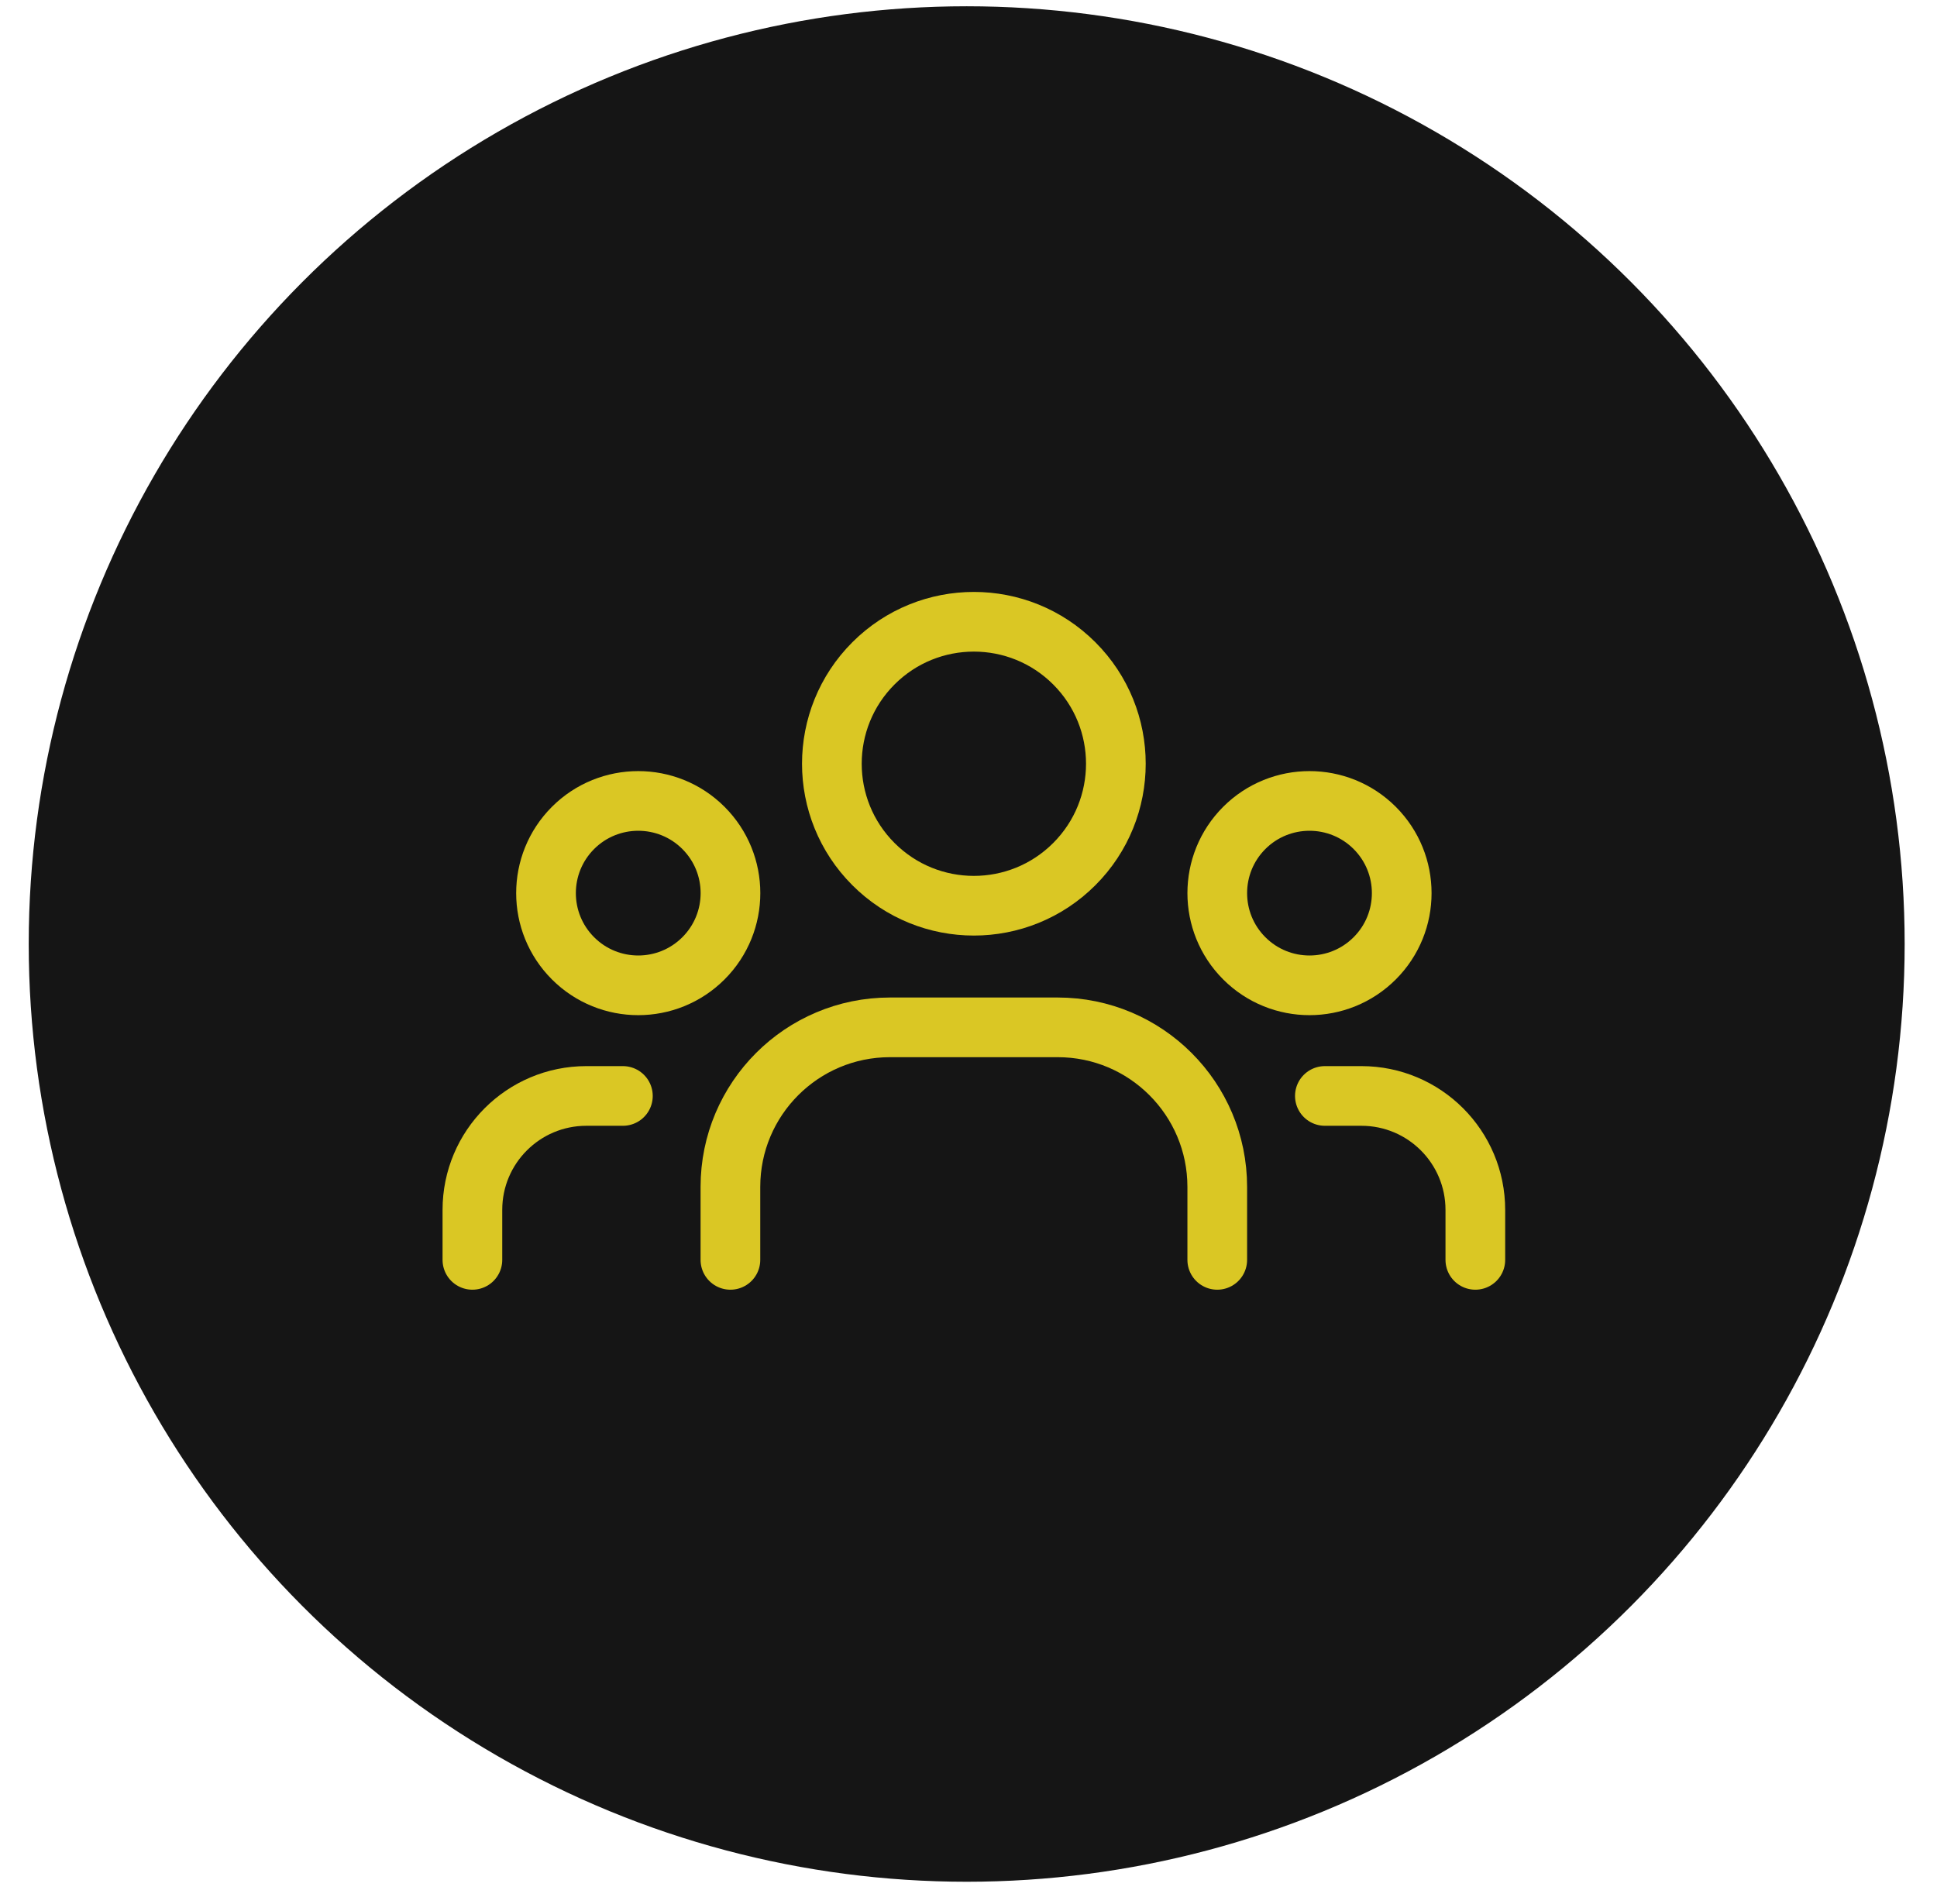 <svg xmlns="http://www.w3.org/2000/svg" width="59" height="58" viewBox="0 0 59 58" fill="none"><circle cx="29.445" cy="28.761" r="28.57" fill="#151515"></circle><path d="M41.873 25.224C42.97 26.322 42.97 28.1 41.873 29.197C40.776 30.294 38.997 30.294 37.9 29.197C36.803 28.1 36.803 26.322 37.9 25.224C38.997 24.128 40.776 24.128 41.873 25.224" stroke="#DAC724" stroke-width="1.818" stroke-linecap="round" stroke-linejoin="round"></path><path d="M32.722 20.21C34.411 21.899 34.411 24.638 32.722 26.327C31.033 28.017 28.294 28.017 26.605 26.327C24.916 24.638 24.916 21.899 26.605 20.21C28.294 18.521 31.033 18.521 32.722 20.21" stroke="#DAC724" stroke-width="1.818" stroke-linecap="round" stroke-linejoin="round"></path><path d="M21.427 25.224C22.524 26.322 22.524 28.1 21.427 29.197C20.33 30.294 18.551 30.294 17.454 29.197C16.357 28.1 16.357 26.322 17.454 25.224C18.551 24.128 20.33 24.128 21.427 25.224" stroke="#DAC724" stroke-width="1.818" stroke-linecap="round" stroke-linejoin="round"></path><path d="M44.938 38.384V36.862C44.938 34.944 43.385 33.39 41.467 33.39H40.355" stroke="#DAC724" stroke-width="1.818" stroke-linecap="round" stroke-linejoin="round"></path><path d="M14.389 38.384V36.862C14.389 34.944 15.943 33.39 17.86 33.39H18.973" stroke="#DAC724" stroke-width="1.818" stroke-linecap="round" stroke-linejoin="round"></path><path d="M37.077 38.384V36.161C37.077 33.477 34.901 31.3 32.217 31.3H27.108C24.424 31.3 22.248 33.477 22.248 36.161V38.384" stroke="#DAC724" stroke-width="1.818" stroke-linecap="round" stroke-linejoin="round"></path></svg>